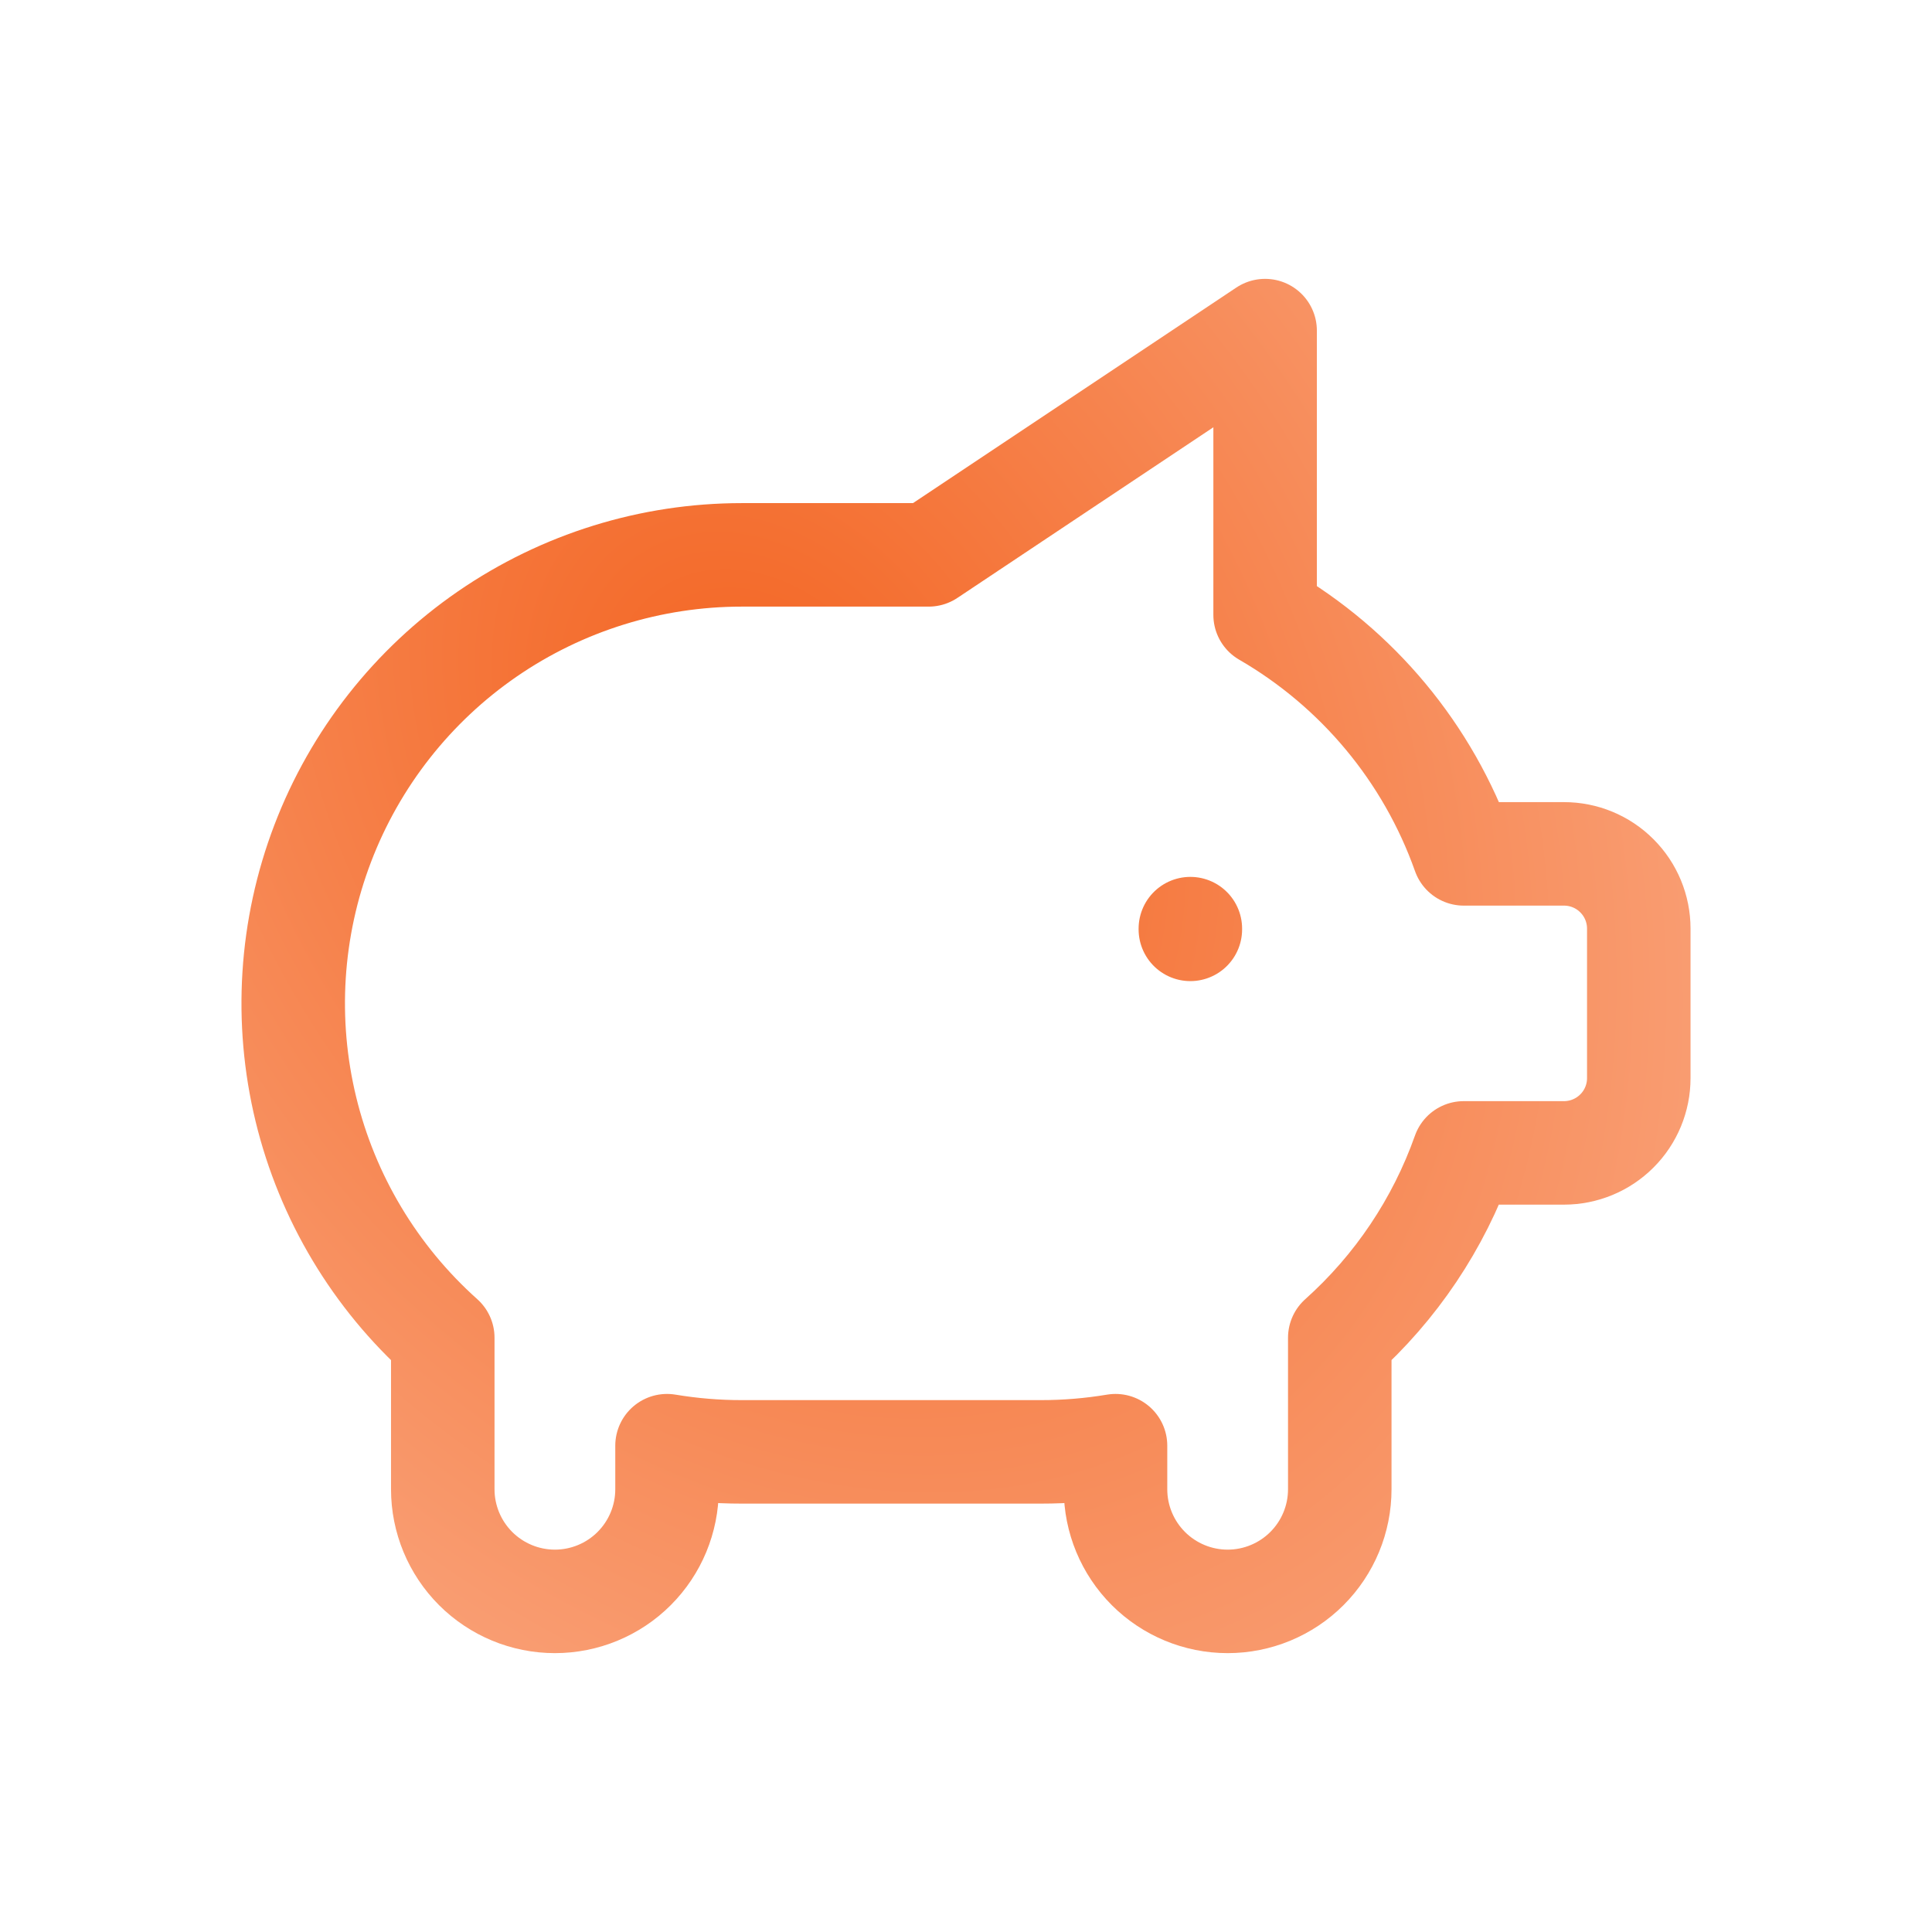 <svg width="56" height="56" viewBox="0 0 56 56" fill="none" xmlns="http://www.w3.org/2000/svg">
<path d="M34.503 26.917V26.938M36.67 9.583V17.823C39.351 19.375 41.393 21.83 42.429 24.75H45.334C45.909 24.75 46.46 24.978 46.866 25.385C47.273 25.791 47.501 26.342 47.501 26.917V31.25C47.501 31.825 47.273 32.376 46.866 32.782C46.46 33.188 45.909 33.417 45.334 33.417H42.427C41.698 35.476 40.462 37.319 38.834 38.775V43.167C38.834 44.029 38.492 44.855 37.882 45.465C37.273 46.074 36.446 46.417 35.584 46.417C34.722 46.417 33.896 46.074 33.286 45.465C32.677 44.855 32.334 44.029 32.334 43.167V41.904C31.618 42.023 30.894 42.084 30.168 42.083H21.501C20.775 42.084 20.05 42.023 19.334 41.904V43.167C19.334 44.029 18.992 44.855 18.382 45.465C17.773 46.074 16.946 46.417 16.084 46.417C15.222 46.417 14.396 46.074 13.786 45.465C13.177 44.855 12.834 44.029 12.834 43.167V38.775C10.871 37.02 9.487 34.71 8.866 32.151C8.245 29.592 8.415 26.905 9.355 24.445C10.294 21.985 11.959 19.868 14.127 18.375C16.297 16.882 18.868 16.083 21.501 16.083H26.918L36.668 9.583H36.67Z" stroke="url(#paint0_radial_20727_2871)" stroke-width="3" stroke-linecap="round" stroke-linejoin="round"/>
<defs>
<radialGradient id="paint0_radial_20727_2871" cx="0" cy="0" r="1" gradientUnits="userSpaceOnUse" gradientTransform="translate(22.18 21.554) rotate(57.571) scale(65.458 49.38)">
<stop stop-color="#F36421"/>
<stop offset="1" stop-color="#FFD6C3"/>
</radialGradient>
</defs>
</svg>
